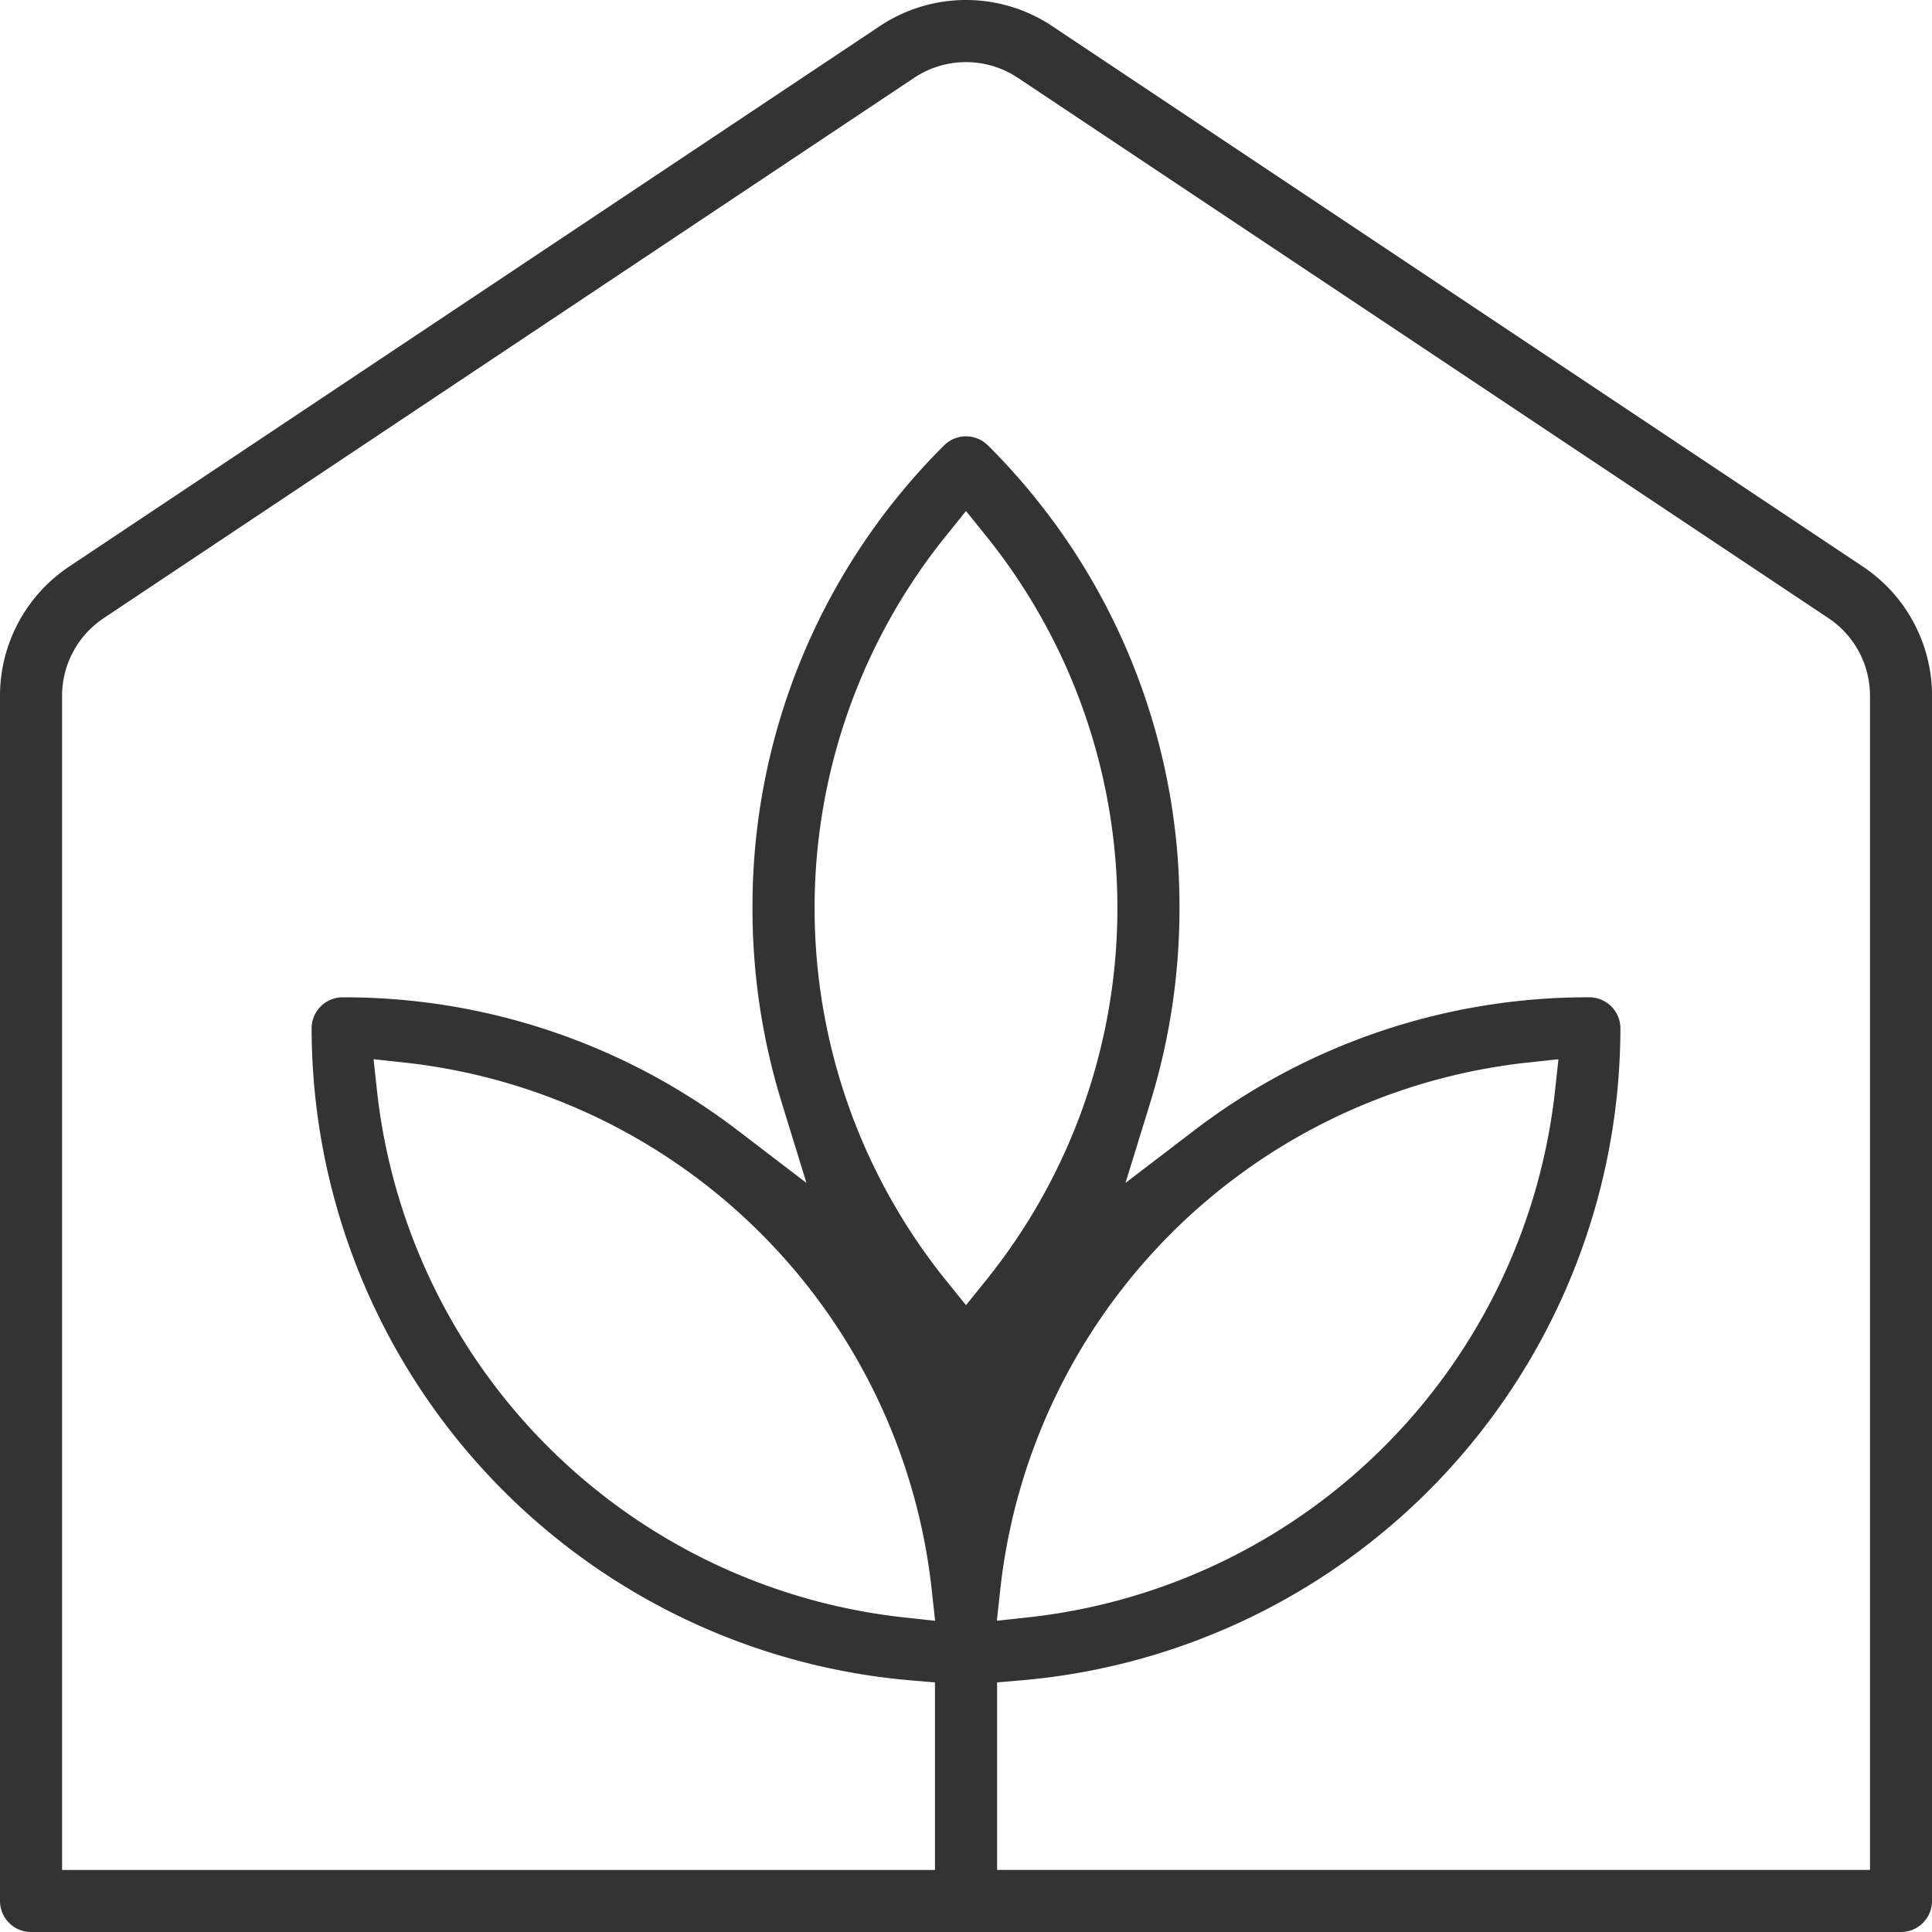 <svg xmlns="http://www.w3.org/2000/svg" xmlns:xlink="http://www.w3.org/1999/xlink" id="Icon-Nurseries" width="133.298" height="133.298" viewBox="0 0 133.298 133.298"><defs><clipPath id="clip-path"><rect id="Rectangle_57" data-name="Rectangle 57" width="133.298" height="133.298" fill="#333"></rect></clipPath></defs><g id="Group_197" data-name="Group 197" clip-path="url(#clip-path)"><path id="Path_168" data-name="Path 168" d="M2.142,133.3A2.144,2.144,0,0,1,0,131.157V48.02a10.715,10.715,0,0,1,4.785-8.938L60.69,1.809a10.718,10.718,0,0,1,11.918,0l55.908,37.273A10.714,10.714,0,0,1,133.3,48.02v83.138a2.144,2.144,0,0,1-2.142,2.141Zm107.513-64.49A2.144,2.144,0,0,1,111.8,70.95a45.208,45.208,0,0,1-41.29,44.98l-1.715.146v12.94h60.225v-81a6.441,6.441,0,0,0-2.875-5.373L70.232,5.373a6.452,6.452,0,0,0-7.167,0L7.16,42.646A6.442,6.442,0,0,0,4.283,48.02v81H64.508v-12.94l-1.715-.146A45.208,45.208,0,0,1,21.5,70.95a2.144,2.144,0,0,1,2.141-2.141,44.69,44.69,0,0,1,27.349,9.253l4.651,3.553-1.723-5.593a45.353,45.353,0,0,1-2-13.367A44.847,44.847,0,0,1,65.135,30.731a2.141,2.141,0,0,1,3.028,0A44.844,44.844,0,0,1,81.378,62.654a45.381,45.381,0,0,1-2,13.367l-1.724,5.593,4.651-3.553a44.693,44.693,0,0,1,27.349-9.253m-4.447,4.523a41.083,41.083,0,0,0-36.176,36.176l-.252,2.317,2.317-.252A41.083,41.083,0,0,0,107.273,75.4l.252-2.317ZM26.026,75.4A41.084,41.084,0,0,0,62.2,111.574l2.317.252-.252-2.317A41.082,41.082,0,0,0,28.091,73.332l-2.317-.252ZM65.19,37.069a40.913,40.913,0,0,0,0,51.171l1.459,1.811,1.459-1.811a40.913,40.913,0,0,0,0-51.171l-1.459-1.811Z" fill="#333"></path></g></svg>